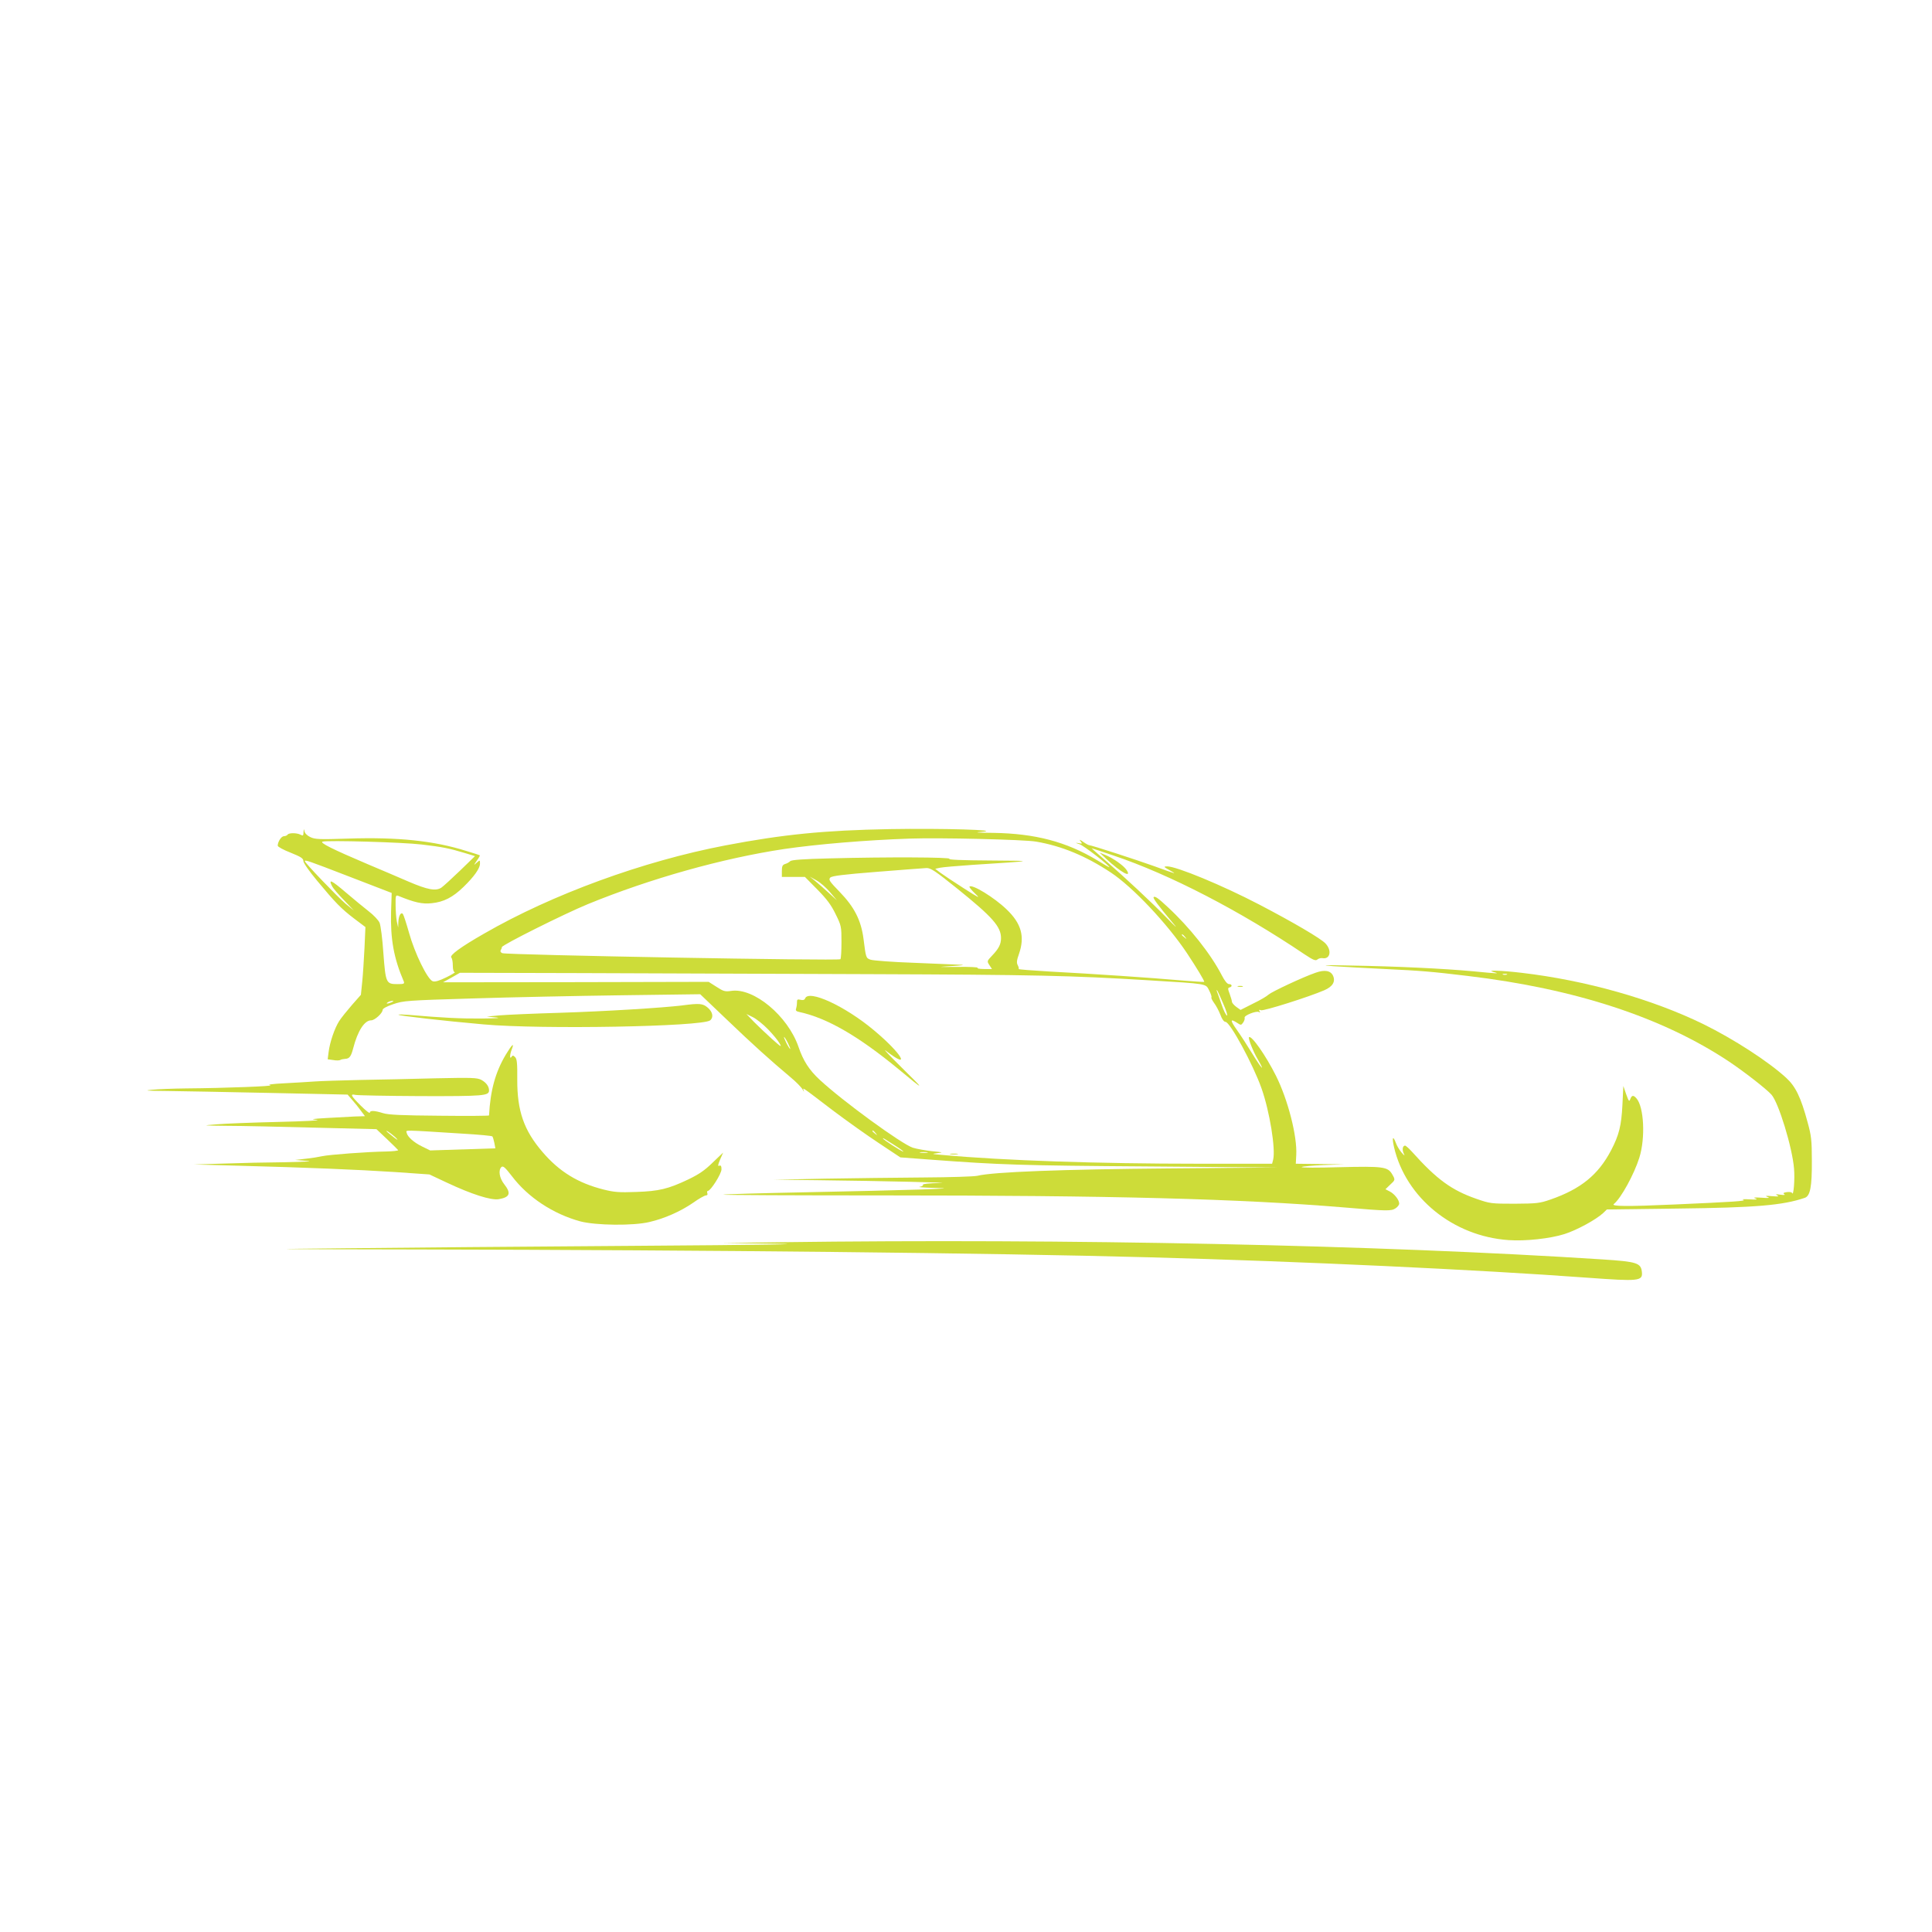 <?xml version="1.0" standalone="no"?>
<!DOCTYPE svg PUBLIC "-//W3C//DTD SVG 20010904//EN"
 "http://www.w3.org/TR/2001/REC-SVG-20010904/DTD/svg10.dtd">
<svg version="1.0" xmlns="http://www.w3.org/2000/svg"
 width="1280pt" height="1280pt" viewBox="0 0 1280 1280"
 preserveAspectRatio="xMidYMid meet">
<g transform="translate(0,1280) scale(0.1,-0.1)"
fill="#cddc39" stroke="none">
<path d="M2011 7287 c-1 -24 -3 -26 -20 -17 -25 13 -78 13 -86 0 -3 -5 -14
-10 -24 -10 -17 0 -41 -37 -41 -63 0 -7 38 -28 85 -46 69 -28 85 -38 85 -56 0
-12 40 -69 91 -130 120 -145 160 -186 247 -252 l73 -55 -6 -136 c-4 -76 -10
-177 -15 -225 l-9 -88 -59 -67 c-32 -37 -71 -85 -85 -107 -30 -47 -62 -140
-70 -206 l-6 -47 36 -5 c20 -4 41 -3 47 0 5 4 21 7 34 8 27 1 38 16 52 70 30
116 75 185 119 185 24 0 76 48 76 69 0 9 28 24 70 38 67 23 90 25 525 38 250
8 692 17 982 21 l527 7 173 -165 c173 -166 292 -273 423 -383 39 -32 76 -70
83 -84 7 -14 10 -18 7 -7 -6 22 -26 36 193 -131 89 -67 225 -164 304 -216
l143 -95 215 -16 c443 -33 586 -38 1430 -44 l865 -7 -725 -6 c-709 -6 -1170
-23 -1275 -49 -22 -5 -182 -10 -355 -11 -173 -1 -468 -5 -655 -8 l-340 -7 290
-3 c432 -5 936 -17 807 -19 -67 -1 -111 -6 -107 -11 3 -5 -7 -12 -22 -14 -16
-2 26 -5 92 -7 108 -3 99 -4 -90 -11 -115 -4 -455 -12 -754 -18 -300 -6 -547
-13 -549 -16 -3 -3 476 -5 1064 -5 1511 0 2357 -22 3054 -80 280 -24 307 -24
335 -6 14 9 25 23 25 32 0 24 -31 64 -62 80 l-29 15 30 29 c36 33 36 33 14 71
-29 49 -60 53 -347 46 -143 -4 -256 -4 -252 1 4 4 69 10 144 13 l137 5 -160 2
-160 2 3 58 c7 124 -55 366 -134 524 -68 136 -164 272 -179 256 -7 -7 26 -92
59 -148 51 -88 25 -62 -34 34 -33 54 -80 127 -105 162 -46 65 -46 78 2 47 24
-16 26 -16 39 2 8 11 12 25 10 32 -6 15 78 48 95 38 8 -6 10 -4 4 5 -6 10 -4
12 9 7 17 -7 317 88 419 132 56 24 76 57 59 96 -16 35 -56 42 -117 20 -84 -29
-288 -125 -310 -144 -11 -11 -57 -38 -103 -60 l-83 -42 -28 20 c-15 11 -28 26
-29 33 0 7 -7 31 -15 53 -13 34 -13 40 -1 43 20 5 17 22 -3 22 -12 0 -29 21
-48 58 -74 143 -213 318 -359 453 -64 60 -85 74 -93 65 -6 -6 31 -56 125 -168
39 -45 27 -36 -40 33 -94 97 -277 268 -420 392 -43 37 -77 67 -75 67 1 0 68
-22 147 -49 369 -124 835 -365 1265 -655 56 -37 71 -43 83 -33 8 7 24 11 34 9
51 -9 63 51 20 97 -29 32 -211 139 -437 257 -245 128 -552 255 -613 254 -25
-1 -23 -3 18 -26 50 -28 49 -28 -105 28 -123 44 -413 138 -427 138 -6 0 -24
10 -41 22 -24 17 -28 18 -18 4 13 -16 12 -17 -15 -12 -22 4 -20 2 8 -7 28 -9
198 -141 198 -153 0 -2 -36 19 -80 46 -204 123 -412 178 -690 182 -112 1 -129
3 -75 7 142 12 -261 24 -610 18 -434 -8 -706 -35 -1089 -108 -545 -104 -1147
-324 -1598 -584 -156 -89 -232 -145 -218 -159 6 -6 10 -29 10 -53 0 -27 5 -43
13 -44 6 0 -19 -16 -56 -34 -49 -24 -75 -31 -90 -26 -35 12 -120 187 -157 321
-18 63 -36 119 -41 125 -14 14 -28 -13 -30 -55 l-1 -35 -9 40 c-4 22 -8 71 -8
109 -1 61 1 67 17 61 108 -44 159 -56 222 -49 80 8 140 39 211 108 70 68 109
123 109 154 0 25 0 25 -22 6 -21 -19 -21 -18 1 14 13 18 22 34 20 35 -2 2 -42
15 -89 29 -215 68 -455 93 -787 82 -186 -6 -216 -5 -247 10 -21 10 -36 25 -39
39 -4 18 -4 18 -6 -6z m4854 -63 c169 -29 327 -94 495 -205 145 -96 374 -339
504 -534 65 -98 118 -186 114 -190 -2 -2 -73 3 -158 10 -192 17 -576 43 -860
58 -118 7 -213 14 -211 17 2 3 0 14 -6 25 -9 16 -7 33 8 75 40 115 16 202 -83
296 -81 78 -228 168 -245 150 -3 -3 14 -24 38 -47 37 -35 26 -29 -76 36 -66
42 -136 89 -155 103 l-34 26 32 7 c18 4 115 12 215 19 422 27 422 27 117 29
-188 1 -280 5 -270 11 18 11 -418 13 -793 3 -173 -4 -252 -10 -261 -18 -7 -7
-22 -16 -34 -19 -18 -6 -22 -15 -22 -47 l0 -39 77 0 76 0 82 -83 c63 -64 92
-103 121 -163 38 -77 39 -82 39 -186 0 -58 -3 -109 -7 -113 -11 -12 -2207 28
-2240 40 -10 4 -15 12 -11 19 4 6 8 16 8 21 0 14 414 221 570 285 415 170 894
304 1300 365 219 32 540 59 830 69 201 7 761 -6 840 -20z m-4072 -19 c136 -16
183 -25 288 -57 l66 -20 -99 -96 c-55 -53 -111 -104 -124 -113 -37 -24 -91
-14 -217 40 -62 27 -184 79 -272 116 -233 99 -319 142 -298 149 35 10 530 -4
656 -19z m-478 -213 l280 -108 -4 -125 c-5 -180 18 -308 84 -461 6 -16 1 -18
-42 -18 -75 0 -78 7 -93 205 -6 94 -18 184 -25 201 -7 17 -40 52 -73 77 -33
26 -100 81 -148 122 -101 86 -120 95 -93 42 6 -12 41 -53 78 -91 l66 -69 -56
46 c-54 46 -269 270 -269 281 0 11 15 6 295 -102z m4028 -80 c232 -187 289
-251 289 -327 0 -41 -15 -70 -59 -116 -34 -36 -35 -37 -18 -63 l17 -26 -53 0
c-30 0 -49 4 -42 8 6 4 -53 7 -130 6 -141 -1 -141 -1 -37 6 58 3 85 7 60 8
-25 1 -164 7 -310 13 -146 5 -277 15 -293 21 -30 11 -30 12 -46 138 -16 123
-61 211 -158 311 -69 71 -75 81 -62 95 12 11 83 20 310 38 162 13 309 24 327
25 28 1 58 -19 205 -137z m-843 -24 l45 -53 -55 50 c-30 28 -71 63 -90 79
l-35 28 45 -25 c25 -14 65 -49 90 -79z m2351 -295 c13 -16 12 -17 -3 -4 -10 7
-18 15 -18 17 0 8 8 3 21 -13z m-2086 -247 c1089 -4 1329 -9 1850 -41 392 -24
372 -21 396 -67 11 -22 18 -42 15 -46 -3 -3 5 -19 17 -36 13 -17 32 -52 42
-78 11 -31 24 -48 34 -48 30 0 183 -282 239 -441 54 -153 94 -401 77 -472 l-7
-27 -487 0 c-666 0 -1289 21 -1696 58 -73 6 -76 7 -35 12 42 5 39 6 -35 13
-44 5 -101 15 -127 23 -74 24 -463 307 -617 450 -70 65 -109 125 -141 219 -71
205 -297 393 -446 370 -40 -6 -51 -3 -97 27 l-52 33 -880 -2 -880 -1 56 31 56
32 799 -2 c440 -2 1303 -5 1919 -7z m2339 -195 c20 -45 31 -81 25 -79 -7 2
-22 33 -34 68 -12 36 -26 74 -30 85 -5 11 -5 18 -2 15 3 -3 22 -43 41 -89z
m-5509 9 c-27 -12 -43 -12 -25 0 8 5 22 9 30 9 10 0 8 -3 -5 -9z m2493 -179
c31 -32 66 -74 76 -92 17 -30 12 -27 -50 28 -38 34 -91 85 -119 113 l-50 52
43 -21 c24 -12 69 -48 100 -80z m132 -91 c11 -22 18 -40 15 -40 -2 0 -14 18
-25 40 -11 22 -18 40 -15 40 2 0 14 -18 25 -40z m581 -597 c13 -16 12 -17 -3
-4 -10 7 -18 15 -18 17 0 8 8 3 21 -13z m133 -85 c33 -21 55 -38 51 -38 -10 0
-135 80 -135 87 0 5 4 2 84 -49z m209 -45 c-13 -2 -33 -2 -45 0 -13 2 -3 4 22
4 25 0 35 -2 23 -4z"/>
<path d="M5334 6185 c-4 -10 -14 -13 -30 -9 -21 5 -24 3 -24 -19 0 -14 -3 -32
-6 -41 -4 -11 2 -17 23 -21 184 -40 391 -160 659 -381 174 -145 177 -143 19
12 -82 81 -130 131 -105 112 173 -134 103 -16 -81 137 -191 160 -432 271 -455
210z"/>
<path d="M6298 5153 c12 -2 32 -2 45 0 12 2 2 4 -23 4 -25 0 -35 -2 -22 -4z"/>
<path d="M7330 7109 c96 -89 171 -130 134 -73 -20 30 -90 79 -142 100 l-37 15
45 -42z"/>
<path d="M8830 6399 c63 -4 219 -13 347 -19 233 -11 308 -17 548 -46 712 -85
1289 -274 1730 -567 99 -66 248 -182 281 -219 47 -51 139 -351 150 -491 6 -68
-3 -186 -13 -161 -2 6 -17 8 -34 6 -23 -3 -27 -7 -18 -14 9 -5 0 -7 -26 -3
-30 4 -35 3 -20 -5 15 -7 5 -8 -35 -5 -42 4 -49 2 -30 -5 19 -7 9 -9 -40 -5
-47 3 -58 1 -40 -5 18 -7 8 -9 -40 -6 -36 2 -54 1 -40 -3 26 -8 -69 -14 -455
-31 -316 -14 -423 -13 -403 3 47 37 135 198 169 307 41 130 31 336 -19 393
-20 23 -31 22 -41 -5 -7 -19 -10 -15 -27 32 l-19 55 -6 -125 c-7 -138 -22
-199 -75 -301 -85 -162 -200 -256 -401 -326 -72 -25 -90 -27 -238 -28 -156 0
-163 1 -255 33 -163 57 -261 128 -424 310 -21 23 -42 42 -47 42 -16 0 -21 -27
-9 -52 9 -18 6 -17 -15 7 -14 17 -31 45 -37 63 -20 53 -27 36 -12 -29 78 -335
392 -590 759 -615 112 -8 275 10 370 40 82 26 210 96 256 139 l25 24 465 6
c518 6 700 21 846 71 36 12 48 72 47 246 0 137 -4 167 -28 254 -45 167 -80
238 -142 295 -119 109 -348 257 -549 356 -343 167 -779 290 -1205 340 -136 16
-240 19 -185 5 46 -12 30 -11 -136 5 -195 18 -507 33 -809 38 -177 4 -207 3
-120 -4z m1153 -56 c-7 -2 -19 -2 -25 0 -7 3 -2 5 12 5 14 0 19 -2 13 -5z"/>
<path d="M8203 6263 c9 -2 23 -2 30 0 6 3 -1 5 -18 5 -16 0 -22 -2 -12 -5z"/>
<path d="M4521 6139 c-128 -16 -503 -39 -811 -49 -173 -5 -353 -13 -400 -17
l-85 -8 60 -6 c39 -4 5 -6 -95 -7 -140 -1 -258 5 -480 24 -41 3 -73 4 -70 1 7
-7 294 -40 565 -64 383 -34 1449 -15 1500 27 24 20 17 56 -16 84 -33 28 -54
30 -168 15z"/>
<path d="M3350 5811 c-68 -115 -101 -234 -110 -401 0 -3 -147 -4 -327 -2 -255
2 -339 6 -375 17 -57 18 -88 19 -88 3 0 -7 -27 14 -60 47 -65 65 -73 80 -35
71 13 -3 208 -7 432 -8 420 -1 453 2 453 38 0 27 -20 53 -52 70 -27 14 -64 15
-302 10 -149 -4 -374 -9 -501 -11 -126 -3 -261 -7 -300 -10 -38 -3 -128 -8
-200 -12 -82 -4 -117 -9 -95 -13 38 -6 -298 -19 -554 -21 -89 -1 -192 -5 -231
-9 -55 -5 -34 -7 100 -8 94 -1 401 -7 684 -13 l514 -11 31 -36 c17 -19 43 -51
57 -71 l27 -36 -67 -2 c-36 -2 -120 -6 -186 -10 -101 -6 -112 -8 -65 -13 30
-3 -84 -9 -255 -13 -170 -4 -355 -11 -410 -16 -99 -8 -99 -8 70 -10 94 0 354
-6 579 -12 l410 -10 70 -66 c39 -37 72 -70 74 -73 1 -4 -35 -8 -80 -9 -127 -2
-378 -21 -423 -31 -22 -5 -71 -13 -110 -17 l-70 -8 75 -6 c50 -3 4 -6 -140 -9
-118 -1 -303 -5 -410 -9 l-195 -6 290 -8 c460 -12 792 -26 1040 -42 l230 -16
115 -54 c166 -78 292 -118 344 -110 75 13 84 39 36 100 -32 41 -40 94 -17 114
11 8 25 -5 69 -62 106 -140 273 -250 453 -299 103 -27 351 -30 458 -4 100 23
205 70 287 126 39 28 78 50 87 50 9 0 13 6 9 15 -3 8 -1 15 4 15 18 0 90 113
90 143 0 21 -4 28 -14 24 -12 -5 -10 4 5 41 l20 46 -70 -67 c-53 -52 -92 -78
-163 -112 -131 -62 -192 -77 -344 -82 -111 -4 -143 -2 -215 16 -170 43 -293
118 -405 249 -123 143 -168 272 -167 480 1 107 -2 136 -14 148 -13 13 -17 13
-24 2 -13 -19 -12 14 1 48 20 51 2 35 -40 -35z m-719 -558 c8 -9 -5 -2 -28 17
-24 18 -43 35 -43 37 0 7 56 -35 71 -54z m439 36 c102 -6 188 -14 192 -18 3
-3 9 -22 13 -42 l7 -37 -216 -7 -216 -7 -53 26 c-56 27 -99 66 -103 92 -3 18
-36 19 376 -7z"/>
<path d="M5170 4570 l-385 -5 355 -5 c236 -3 -81 -8 -940 -14 -712 -5 -1572
-12 -1910 -16 -589 -6 -570 -6 475 -8 1975 -4 3785 -23 4850 -52 1030 -28
2177 -82 2900 -135 342 -25 369 -23 363 37 -6 61 -33 69 -260 84 -1482 96
-3552 139 -5448 114z"/>
</g>
</svg>
